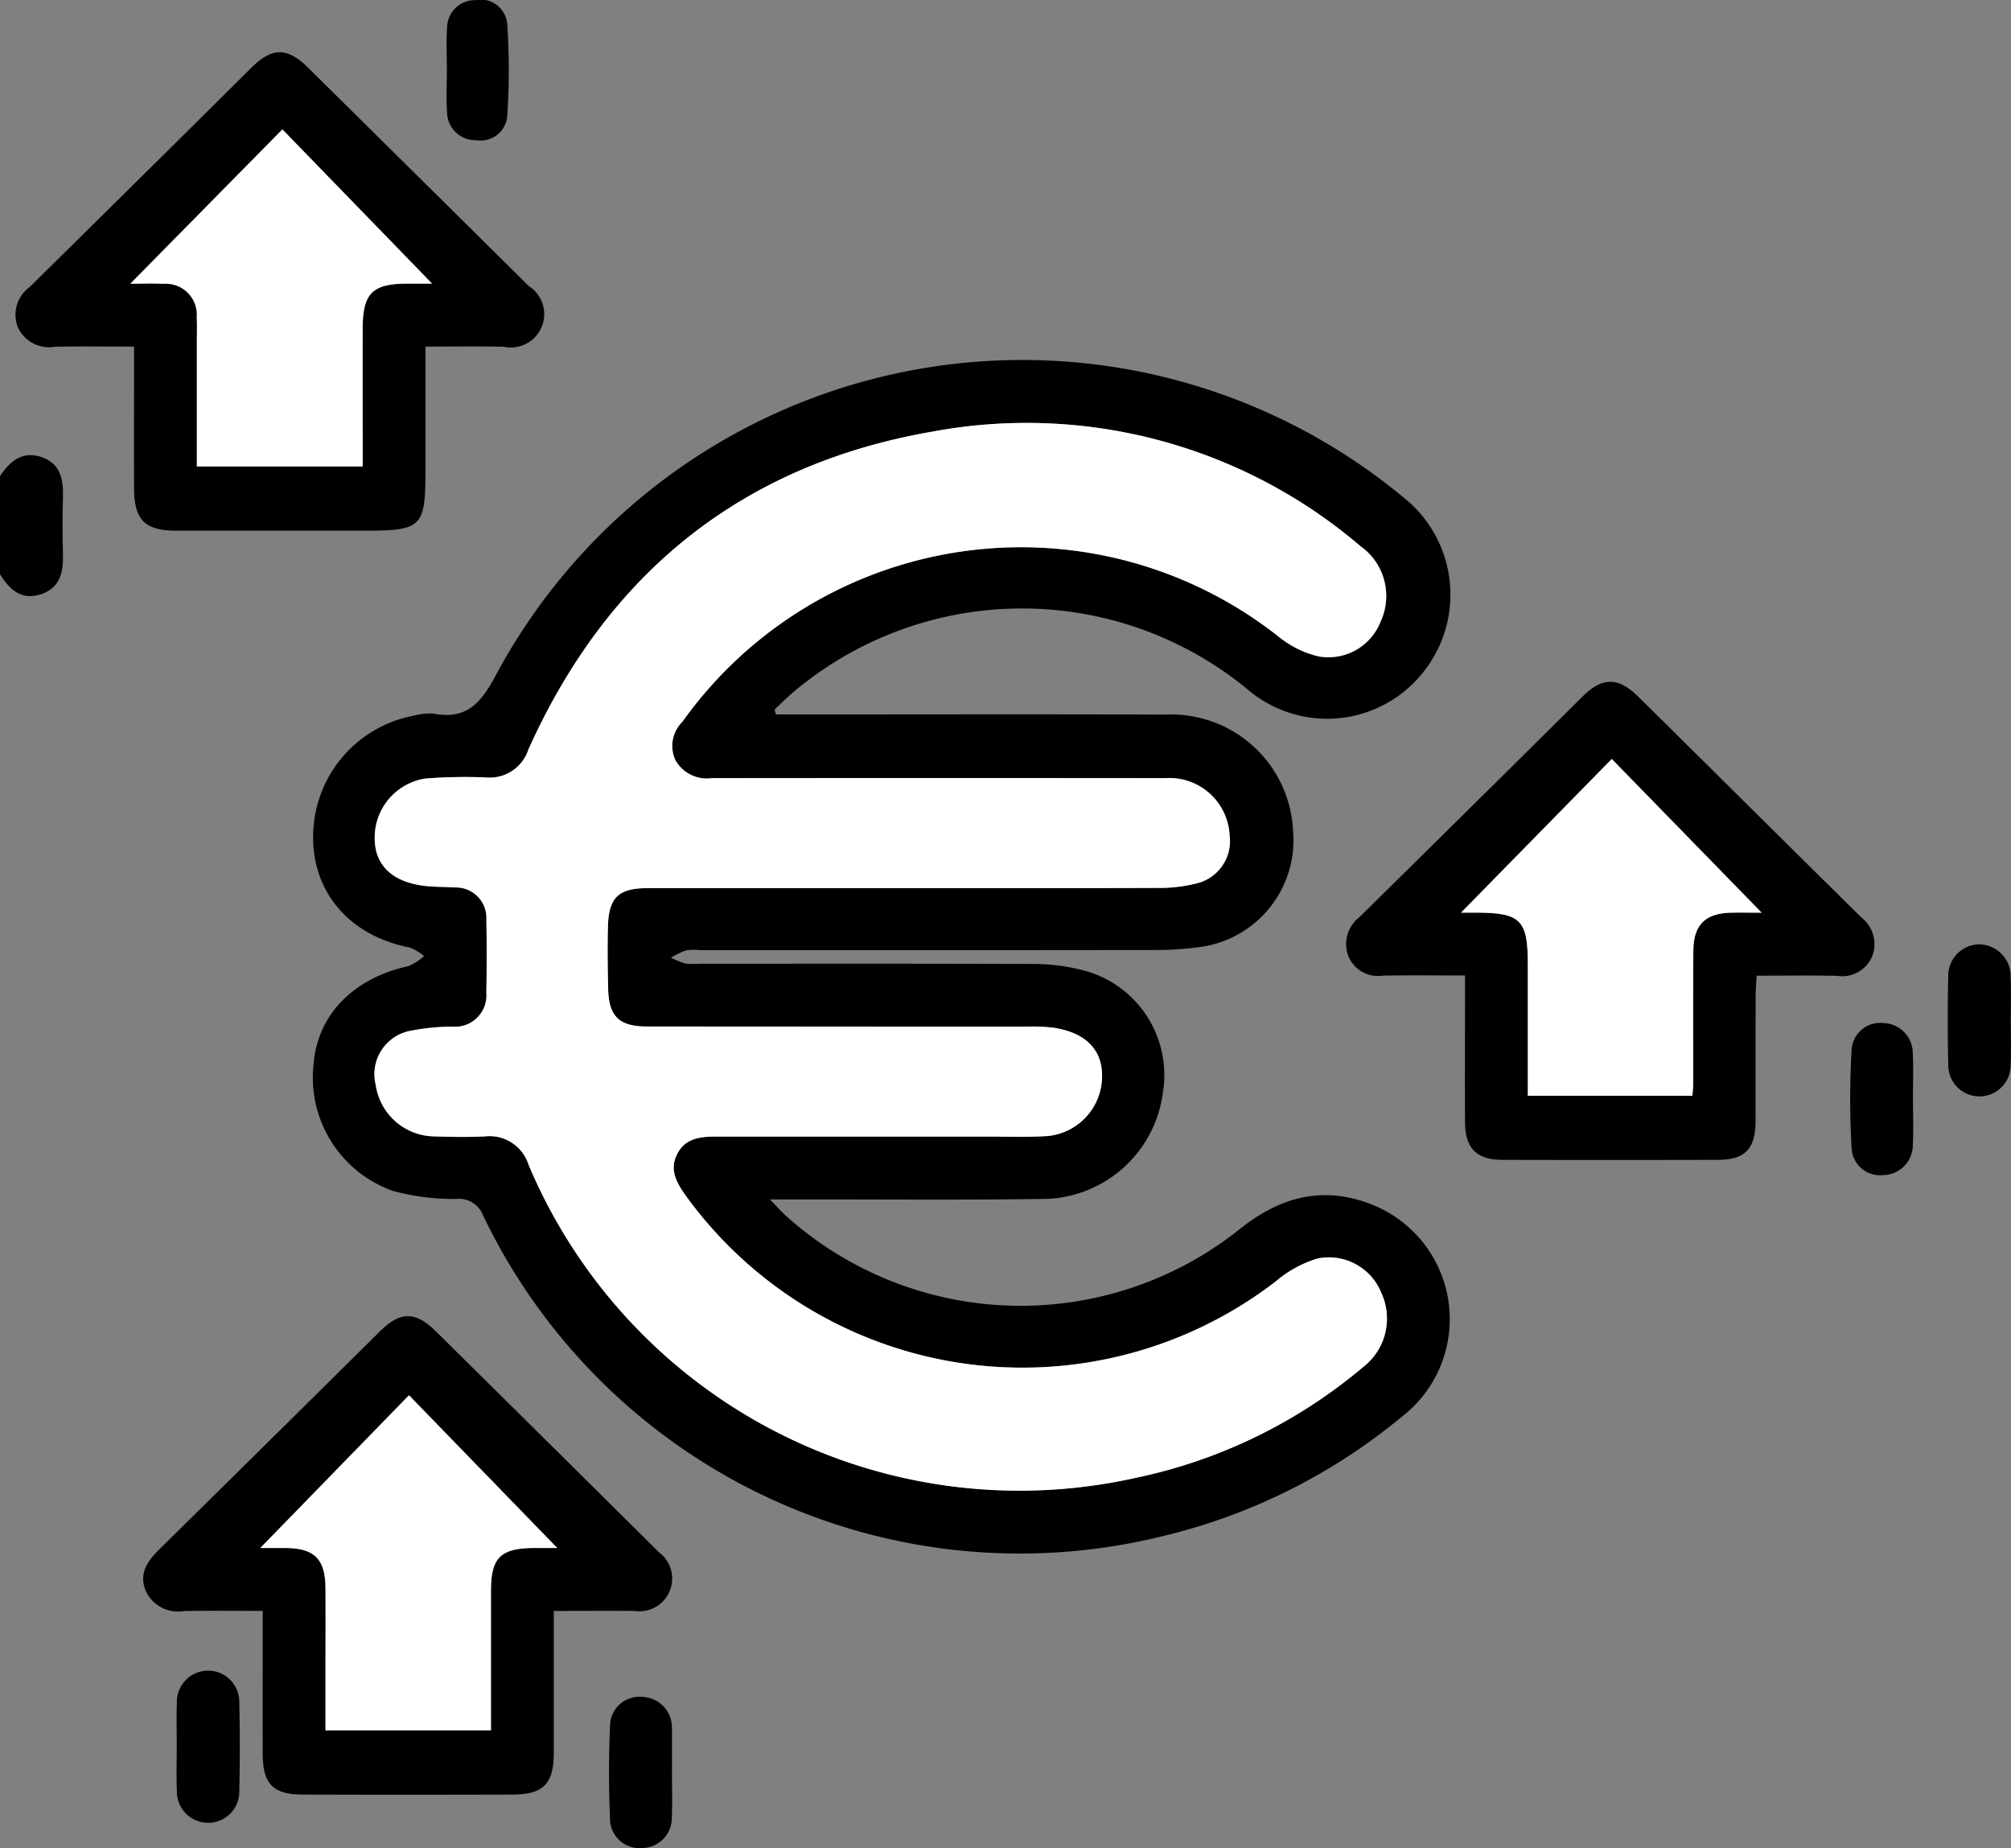 <svg id="Groupe_13710" data-name="Groupe 13710" xmlns="http://www.w3.org/2000/svg" xmlns:xlink="http://www.w3.org/1999/xlink" width="124.821" height="114.687" viewBox="0 0 124.821 114.687">
  <rect x="0" y="0" width="124.821" height="114.687" fill="#808080" stroke="none"/>
  <defs>
    <clipPath id="clip-path">
      <rect id="Rectangle_7274" data-name="Rectangle 7274" width="124.821" height="114.687" fill="none"/>
    </clipPath>
  </defs>
  <g id="Groupe_13709" data-name="Groupe 13709" clip-path="url(#clip-path)">
    <path id="Tracé_34296" data-name="Tracé 34296" d="M0,55.129c.626-.957,1.435-1.6,2.628-1.164,1.142.415,1.314,1.406,1.28,2.493-.037,1.173-.033,2.349,0,3.522.031,1.141-.187,2.124-1.433,2.5-1.2.361-1.9-.35-2.475-1.254Z" transform="translate(0 -25.581)"/>
    <path id="Tracé_34297" data-name="Tracé 34297" d="M65.756,64.566h1.3c7.637,0,15.274-.022,22.911.01a7.567,7.567,0,0,1,7.888,7.158,6.693,6.693,0,0,1-6.009,7.293,19,19,0,0,1-2.55.158q-14.137.017-28.274.007a3.218,3.218,0,0,0-.849.016,5.5,5.5,0,0,0-.927.452,5.423,5.423,0,0,0,.885.362,3.927,3.927,0,0,0,.851.014c6.865,0,13.73-.013,20.6.015a12.338,12.338,0,0,1,3.013.335,6.714,6.714,0,0,1,5.173,7.708,7.566,7.566,0,0,1-7.112,6.533c-5.158.083-10.318.031-15.477.037H65.388c.457.468.723.777,1.025,1.045a21.8,21.8,0,0,0,28.2.745c2.5-1.98,5.178-2.665,8.178-1.455a7.648,7.648,0,0,1,1.811,13.156,36.533,36.533,0,0,1-14.79,7.394A36.942,36.942,0,0,1,47.582,95.654a1.6,1.6,0,0,0-1.658-1.022,14.236,14.236,0,0,1-3.945-.5,7.458,7.458,0,0,1-4.917-7.846c.23-3.064,2.463-5.354,5.886-6.1a3.37,3.37,0,0,0,.971-.628,3.2,3.2,0,0,0-.9-.531c-3.688-.717-6.017-3.384-5.985-6.9a7.648,7.648,0,0,1,6.263-7.486,3.679,3.679,0,0,1,1.206-.126c2.06.39,2.951-.651,3.884-2.405a37.074,37.074,0,0,1,56.288-11.043,7.705,7.705,0,0,1,1.262,10.878,7.6,7.6,0,0,1-10.869,1.093,22.015,22.015,0,0,0-28.246.158c-.395.341-.765.709-1.146,1.065l.083.3m8.031,10.777c5.24,0,10.48.01,15.721-.012a9.13,9.13,0,0,0,2.286-.263,2.7,2.7,0,0,0,2.125-2.994,3.745,3.745,0,0,0-4.008-3.553q-14.075-.016-28.151,0a2.227,2.227,0,0,1-2.248-1.132,2.1,2.1,0,0,1,.436-2.361A25.812,25.812,0,0,1,97,59.766a6.136,6.136,0,0,0,2.463,1.2,3.477,3.477,0,0,0,3.83-2.163,3.784,3.784,0,0,0-1.248-4.677A31.884,31.884,0,0,0,75.5,47.009C63.672,49.04,55.315,55.79,50.4,66.742a2.524,2.524,0,0,1-2.611,1.734,30.882,30.882,0,0,0-3.773.065,3.707,3.707,0,0,0-3.157,3.631c-.031,1.682,1.022,2.759,3.012,3.023.641.085,1.3.063,1.944.11a1.889,1.889,0,0,1,1.974,2.015c.033,1.5.025,3.005,0,4.508a1.951,1.951,0,0,1-2.133,2.114A13.773,13.773,0,0,0,43,84.214a2.743,2.743,0,0,0-2.077,3.358,3.723,3.723,0,0,0,3.612,3.179c1.055.034,2.114.054,3.167,0a2.54,2.54,0,0,1,2.708,1.769,33.065,33.065,0,0,0,37.707,19.412,32,32,0,0,0,14.083-6.864,3.8,3.8,0,0,0,1.139-4.605,3.51,3.51,0,0,0-3.962-2.136,7.248,7.248,0,0,0-2.609,1.434,25.786,25.786,0,0,1-36.54-5.248c-.6-.829-1.112-1.657-.593-2.677s1.512-1.082,2.525-1.079q8.348.018,16.7,0c1.259,0,2.522.047,3.777-.033A3.739,3.739,0,0,0,86,87.031c.022-1.664-1.032-2.731-3.034-3.024a10.932,10.932,0,0,0-1.58-.068q-11.821-.006-23.642-.006c-1.714,0-2.359-.629-2.4-2.328-.031-1.3-.049-2.6-.012-3.9.051-1.793.661-2.358,2.486-2.36q7.982-.01,15.965,0" transform="translate(-17.599 -20.228)"/>
    <path id="Tracé_34298" data-name="Tracé 34298" d="M166.586,98.85c-1.778,0-3.431-.023-5.084.009a2,2,0,0,1-2.162-1.229,2.115,2.115,0,0,1,.695-2.4q6.945-6.837,13.859-13.7c1.231-1.215,2.211-1.209,3.457.023,4.622,4.566,9.225,9.151,13.855,13.708a2.086,2.086,0,0,1,.651,2.41,2.022,2.022,0,0,1-2.184,1.2c-1.619-.034-3.239-.009-4.979-.009-.025.453-.064.841-.065,1.229-.006,2.6,0,5.2-.005,7.8-.006,1.717-.651,2.394-2.321,2.4q-6.7.017-13.4,0c-1.588,0-2.3-.724-2.311-2.313-.016-2.6,0-5.2,0-7.8V98.85m18.41-3.9-9.3-9.536-9.355,9.535c.284,0,.635,0,.987,0,2.715.012,3.158.461,3.158,3.193v8.171H180.7c.019-.29.049-.523.049-.756,0-2.758-.013-5.516.01-8.274.013-1.578.747-2.291,2.322-2.331.639-.016,1.278,0,1.912,0" transform="translate(-75.658 -38.312)"/>
    <path id="Tracé_34299" data-name="Tracé 34299" d="M42.417,173.943c0,3.061,0,5.941,0,8.821,0,1.91-.65,2.577-2.557,2.582q-6.521.019-13.042,0c-1.834-.007-2.463-.67-2.468-2.53-.007-2.913,0-5.827,0-8.87-1.706,0-3.28-.017-4.853.006a2.207,2.207,0,0,1-2.409-1.253c-.441-1.078.109-1.848.85-2.579q6.861-6.756,13.7-13.535c1.253-1.236,2.191-1.241,3.455.008q6.936,6.853,13.858,13.72a2.032,2.032,0,0,1-1.524,3.635c-1.618-.013-3.236,0-5.006,0m.215-3.9-9.205-9.481L24.2,170.043c.441,0,1.039-.006,1.637,0,1.728.021,2.4.7,2.412,2.46.014,1.542,0,3.084,0,4.626v4.228H38.516c0-2.969,0-5.847,0-8.726,0-1.981.617-2.581,2.631-2.589.549,0,1.1,0,1.483,0" transform="translate(-8.044 -73.975)"/>
    <path id="Tracé_34300" data-name="Tracé 34300" d="M27.259,24.438v7.63c0,3.585-.21,3.8-3.768,3.8q-5.845,0-11.689,0c-1.964,0-2.626-.671-2.631-2.642-.007-2.876,0-5.751,0-8.783-1.69,0-3.3-.023-4.907.008a2.128,2.128,0,0,1-2.306-1.207,2.124,2.124,0,0,1,.729-2.494q6.9-6.794,13.766-13.613c1.3-1.285,2.23-1.278,3.537.015q6.841,6.762,13.677,13.53a2.069,2.069,0,0,1-1.545,3.77c-1.573-.035-3.147-.009-4.861-.009M18.378,10.965,8.941,20.54c.639,0,1.361-.025,2.082.005a1.925,1.925,0,0,1,2.04,2.074c.02.486.007.974.007,1.461v7.805H23.359V30.612c0-2.434,0-4.869,0-7.3.005-2.166.6-2.766,2.728-2.772.543,0,1.085,0,1.583,0l-9.292-9.572" transform="translate(-0.85 -2.934)"/>
    <path id="Tracé_34301" data-name="Tracé 34301" d="M234.3,116.486c0,.889.033,1.78-.009,2.668a1.937,1.937,0,1,1-3.873-.032q-.061-2.727,0-5.457a1.954,1.954,0,0,1,1.889-1.986,1.978,1.978,0,0,1,1.984,2.019c.039.928.008,1.859.007,2.789" transform="translate(-109.492 -53.075)"/>
    <path id="Tracé_34302" data-name="Tracé 34302" d="M20.9,202.228c0-.889-.03-1.78.007-2.668a1.937,1.937,0,1,1,3.873-.039q.065,2.727,0,5.457a1.938,1.938,0,1,1-3.873.038c-.041-.928-.008-1.859-.009-2.789" transform="translate(-9.928 -93.885)"/>
    <path id="Tracé_34303" data-name="Tracé 34303" d="M222.746,125.78c0,.93.039,1.861-.011,2.789a1.863,1.863,0,0,1-1.861,1.855,1.76,1.76,0,0,1-1.936-1.636,52.461,52.461,0,0,1,0-6.174,1.77,1.77,0,0,1,1.952-1.624,1.877,1.877,0,0,1,1.843,1.881c.047.968.01,1.939.009,2.91" transform="translate(-104.008 -57.5)"/>
    <path id="Tracé_34304" data-name="Tracé 34304" d="M75.945,205.367c0,.933.035,1.868-.009,2.8a1.861,1.861,0,0,1-1.832,1.887,1.825,1.825,0,0,1-2-1.718c-.087-1.984-.087-3.977,0-5.96a1.822,1.822,0,0,1,2.007-1.7,1.891,1.891,0,0,1,1.83,1.9c.006.081.007.162.007.243q0,1.278,0,2.557h-.007" transform="translate(-34.237 -95.367)"/>
    <path id="Tracé_34305" data-name="Tracé 34305" d="M52.839,4.271c0-.851-.053-1.706.014-2.551A1.725,1.725,0,0,1,54.578.009a1.66,1.66,0,0,1,2.009,1.5,43.316,43.316,0,0,1,0,5.694A1.65,1.65,0,0,1,54.675,8.7a1.754,1.754,0,0,1-1.824-1.751c-.061-.887-.013-1.782-.012-2.673" transform="translate(-25.102 0)"/>
    <path id="Tracé_34306" data-name="Tracé 34306" d="M77.249,78.9q-7.982,0-15.965,0c-1.826,0-2.435.567-2.486,2.36-.037,1.3-.019,2.6.012,3.9.04,1.7.685,2.327,2.4,2.328q11.82.011,23.642.006a10.933,10.933,0,0,1,1.58.068c2,.293,3.055,1.36,3.034,3.024a3.738,3.738,0,0,1-3.369,3.7c-1.255.08-2.517.033-3.777.033q-8.348,0-16.7,0c-1.013,0-2,.053-2.525,1.079s0,1.849.593,2.677a25.786,25.786,0,0,0,36.54,5.248,7.248,7.248,0,0,1,2.609-1.434,3.51,3.51,0,0,1,3.962,2.136,3.8,3.8,0,0,1-1.139,4.605,32,32,0,0,1-14.083,6.864A33.065,33.065,0,0,1,53.873,96.076a2.54,2.54,0,0,0-2.708-1.769c-1.053.054-2.112.034-3.167,0a3.724,3.724,0,0,1-3.612-3.179,2.742,2.742,0,0,1,2.077-3.358,13.773,13.773,0,0,1,2.652-.273,1.951,1.951,0,0,0,2.133-2.114c.023-1.5.03-3.006,0-4.508a1.889,1.889,0,0,0-1.974-2.015c-.648-.047-1.3-.025-1.944-.11-1.99-.264-3.043-1.34-3.012-3.023A3.707,3.707,0,0,1,47.473,72.1a30.88,30.88,0,0,1,3.773-.065A2.525,2.525,0,0,0,53.857,70.3c4.919-10.952,13.276-17.7,25.107-19.734a31.886,31.886,0,0,1,26.542,7.116,3.785,3.785,0,0,1,1.248,4.677,3.478,3.478,0,0,1-3.83,2.163,6.136,6.136,0,0,1-2.463-1.2,25.812,25.812,0,0,0-37.051,5.264,2.1,2.1,0,0,0-.436,2.361,2.226,2.226,0,0,0,2.248,1.131q14.075-.014,28.151,0a3.746,3.746,0,0,1,4.008,3.553,2.7,2.7,0,0,1-2.125,2.994,9.13,9.13,0,0,1-2.286.263c-5.24.022-10.48.012-15.721.012" transform="translate(-21.061 -23.784)" fill="#fff"/>
    <path id="Tracé_34307" data-name="Tracé 34307" d="M191.468,99.3c-.633,0-1.273-.014-1.912,0-1.575.04-2.308.754-2.321,2.331-.023,2.758-.006,5.516-.01,8.274,0,.233-.03.467-.049.756H176.959V102.49c0-2.732-.443-3.181-3.158-3.193-.351,0-.7,0-.987,0l9.355-9.535,9.3,9.536" transform="translate(-82.129 -42.659)" fill="#fff"/>
    <path id="Tracé_34308" data-name="Tracé 34308" d="M49.214,174.488c-.384,0-.934,0-1.483,0-2.014.008-2.627.608-2.631,2.589-.005,2.878,0,5.757,0,8.726H34.83v-4.228c0-1.542.01-3.084,0-4.626-.015-1.764-.684-2.439-2.412-2.46-.6-.007-1.2,0-1.637,0l9.231-9.481,9.205,9.481" transform="translate(-14.627 -78.419)" fill="#fff"/>
    <path id="Tracé_34309" data-name="Tracé 34309" d="M24.856,15.305l9.292,9.572c-.5,0-1.04,0-1.583,0-2.126.005-2.722.606-2.728,2.772-.006,2.434,0,4.869,0,7.3v1.273H19.547V28.42c0-.487.014-.974-.007-1.461a1.925,1.925,0,0,0-2.04-2.074c-.721-.03-1.444-.005-2.082-.005l9.438-9.575" transform="translate(-7.327 -7.274)" fill="#fff"/>
  </g>
</svg>
